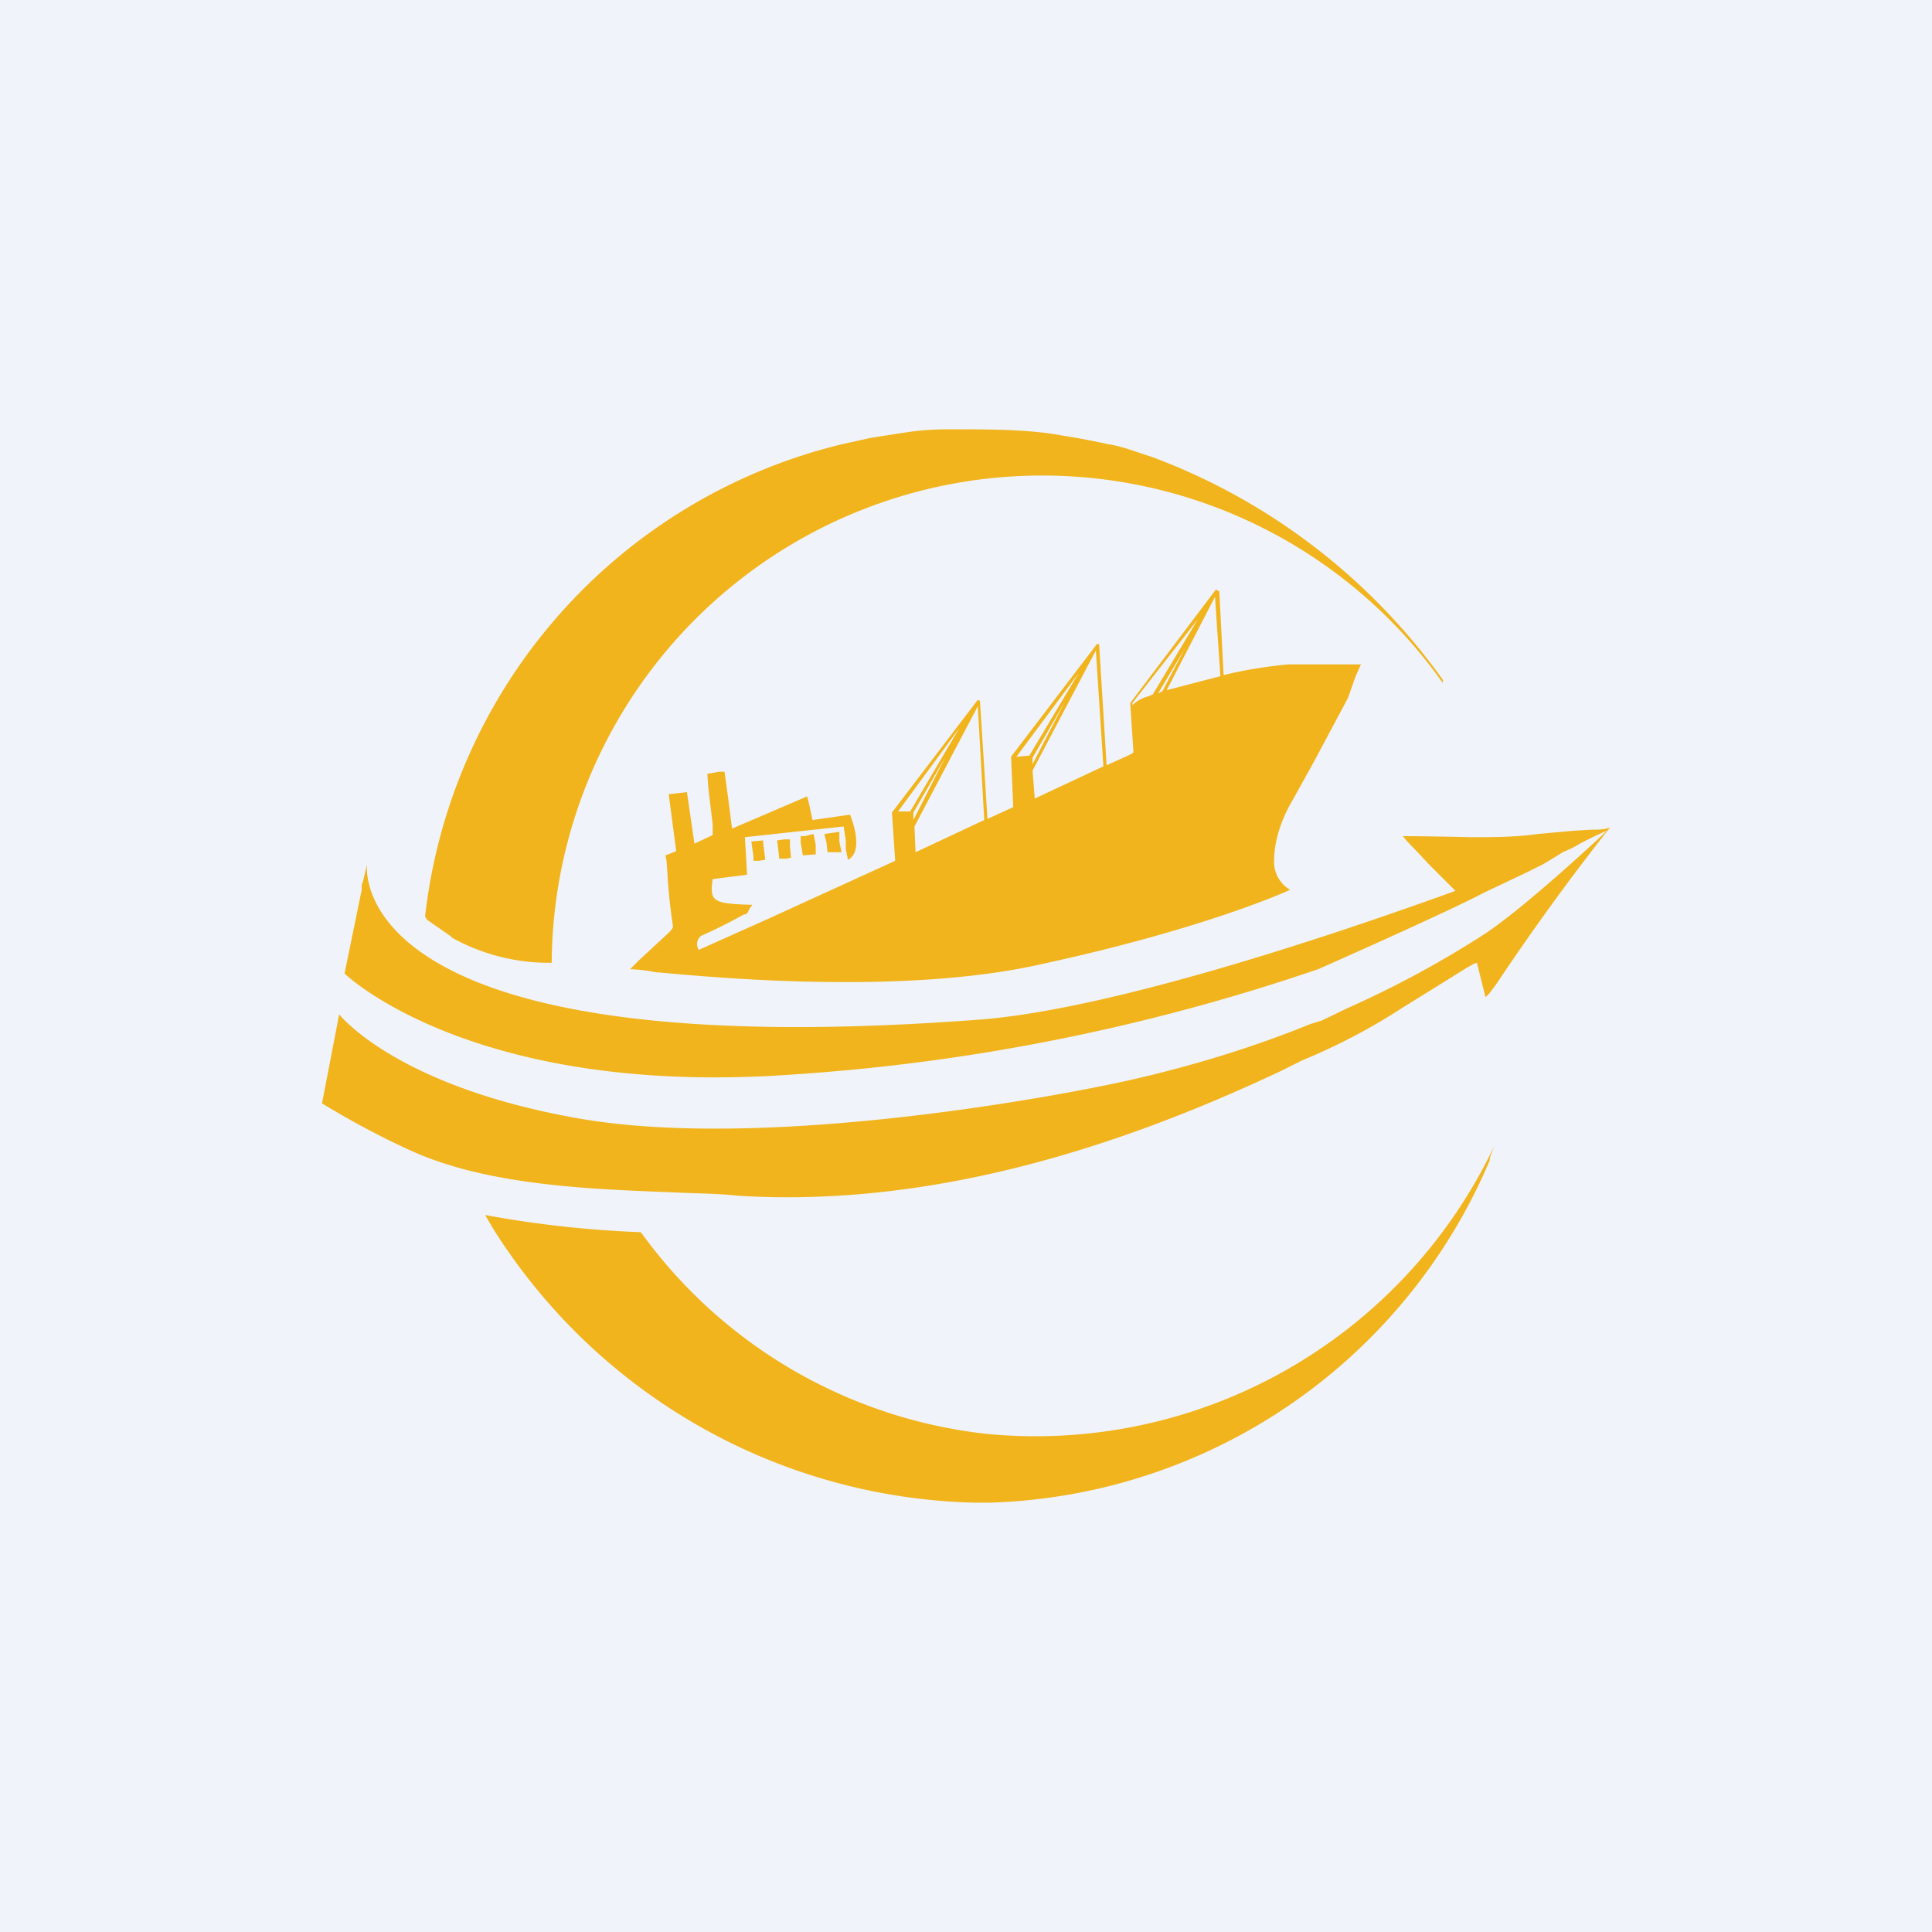 <!-- by TradingView --><svg width="18" height="18" viewBox="0 0 18 18" xmlns="http://www.w3.org/2000/svg"><path fill="#F0F3FA" d="M0 0h18v18H0z"/><path d="M4.2 8.73a1.86 1.86 0 0 0 .94.24 4.57 4.57 0 0 1 8.3-2.61.03.03 0 0 0 0-.03 5.83 5.83 0 0 0-2.7-2.07l-.03-.01a5.6 5.6 0 0 1-.12-.04c-.09-.03-.18-.06-.26-.07a6.83 6.83 0 0 0-.42-.08l-.12-.02C9.5 4 9.2 4 8.87 4h-.05a2.64 2.64 0 0 0-.32.02l-.07.01-.32.05-.27.06a5.12 5.12 0 0 0-3.88 4.4l.02.03.23.16Zm3.57-.79h-.06l-.01-.09-.02-.08.14-.02v.09l.02.1h-.07Zm-.7.08h-.05v-.04L7 7.84l.11-.01v.02l.02.16-.06.01Zm.4-.05.13-.01v-.09l-.02-.1-.08.02h-.04v.06l.02.12ZM7.33 8h-.07a4.45 4.45 0 0 0-.02-.17l.07-.01h.05v.07l.01.1-.04.01Zm7.51-.27c.05 0 .1 0 .16-.02H15a22.42 22.42 0 0 0-1.06 1.46l-.06.08a.35.35 0 0 1-.04.04l-.08-.32-.03.01-.07.04-.45.28-.13.08a5.67 5.67 0 0 1-.95.5l-.2.1c-1.57.74-3.3 1.27-5.06 1.16-.17-.02-.36-.02-.57-.03-.77-.03-1.73-.06-2.45-.38-.29-.13-.57-.28-.85-.45l.16-.83s.52.67 2.23.97c1.71.3 4.4-.19 5.15-.36.57-.13 1.13-.3 1.67-.52l.1-.03.25-.12a9.4 9.4 0 0 0 1.29-.7c.41-.28 1.1-.93 1.1-.93l.02-.02a3.29 3.29 0 0 0-.25.12l-.07.04-.09.04-.08.05-.1.06-.16.08-.38.18c-.38.2-1.56.72-1.56.72-1.58.54-3.22.87-4.88.98-3 .22-4.19-.94-4.19-.94l.16-.78v-.05l.01-.02.04-.17s-.27 1.9 5.7 1.45c1.19-.09 3.17-.74 4.44-1.2l-.24-.24-.15-.16a1.1 1.1 0 0 1-.1-.11 35.2 35.2 0 0 1 .63.01c.21 0 .42 0 .63-.03l.33-.03.17-.01ZM12 6.19c-.2.02-.4.05-.6.1l-.04-.78-.02-.01-.01-.01-.8 1.06.03.46a.34.34 0 0 1-.03.02l-.22.1L10.24 6h-.02V6l-.8 1.05.02.47-.24.11-.07-1.1-.02-.01-.8 1.05.03.45-1.16.53-.67.3a.1.1 0 0 1 .02-.13 4.8 4.8 0 0 0 .4-.2c.03 0 .04-.02.05-.05l.03-.04c-.37-.01-.4-.03-.37-.24l.32-.04a26.51 26.51 0 0 0-.02-.35l.92-.1.02.13v.08l.02.1c.1-.05.1-.21.02-.42l-.35.05-.03-.14-.02-.08-.7.3a23.45 23.45 0 0 0-.07-.53H6.7l-.11.02.01.14.04.33v.1l-.17.08-.07-.48-.17.02.02.15.05.38-.1.04.01.05.01.14v.02a5.63 5.63 0 0 0 .05.45c0 .02-.02.04-.04.06l-.28.26-.08.08s.1 0 .25.03h.02c.64.06 2.3.2 3.53-.07 1.58-.34 2.35-.7 2.35-.7a.3.3 0 0 1-.15-.26c0-.2.07-.4.17-.57l.2-.36.32-.6.07-.2.05-.11H12ZM8.36 7.57l.58-.79-.46.78h-.12Zm.15 0 .3-.52-.3.59v-.07Zm.02.37-.01-.24.59-1.12.06 1.06-.64.3Zm.94-.89.58-.78-.46.77-.12.01Zm.15.01.3-.52-.3.58v-.06Zm.02.37-.02-.25.59-1.12.07 1.08-.64.3Zm1.05-.94a.33.33 0 0 0-.14.08v-.02l.61-.78-.42.7-.05.02Zm.1-.03.25-.42-.21.4-.04.02Zm.08-.03.45-.87.05.74-.5.13ZM9.2 13.36a4.73 4.73 0 0 0 4.72-2.68 7.31 7.31 0 0 0-.04.11v.02A5.23 5.23 0 0 1 9.22 14h-.14a5.45 5.45 0 0 1-4.49-2.56l-.07-.12a10.06 10.06 0 0 0 1.45.16l.03.04a4.59 4.59 0 0 0 3.2 1.84Z" fill="#F1B41C"/></svg>